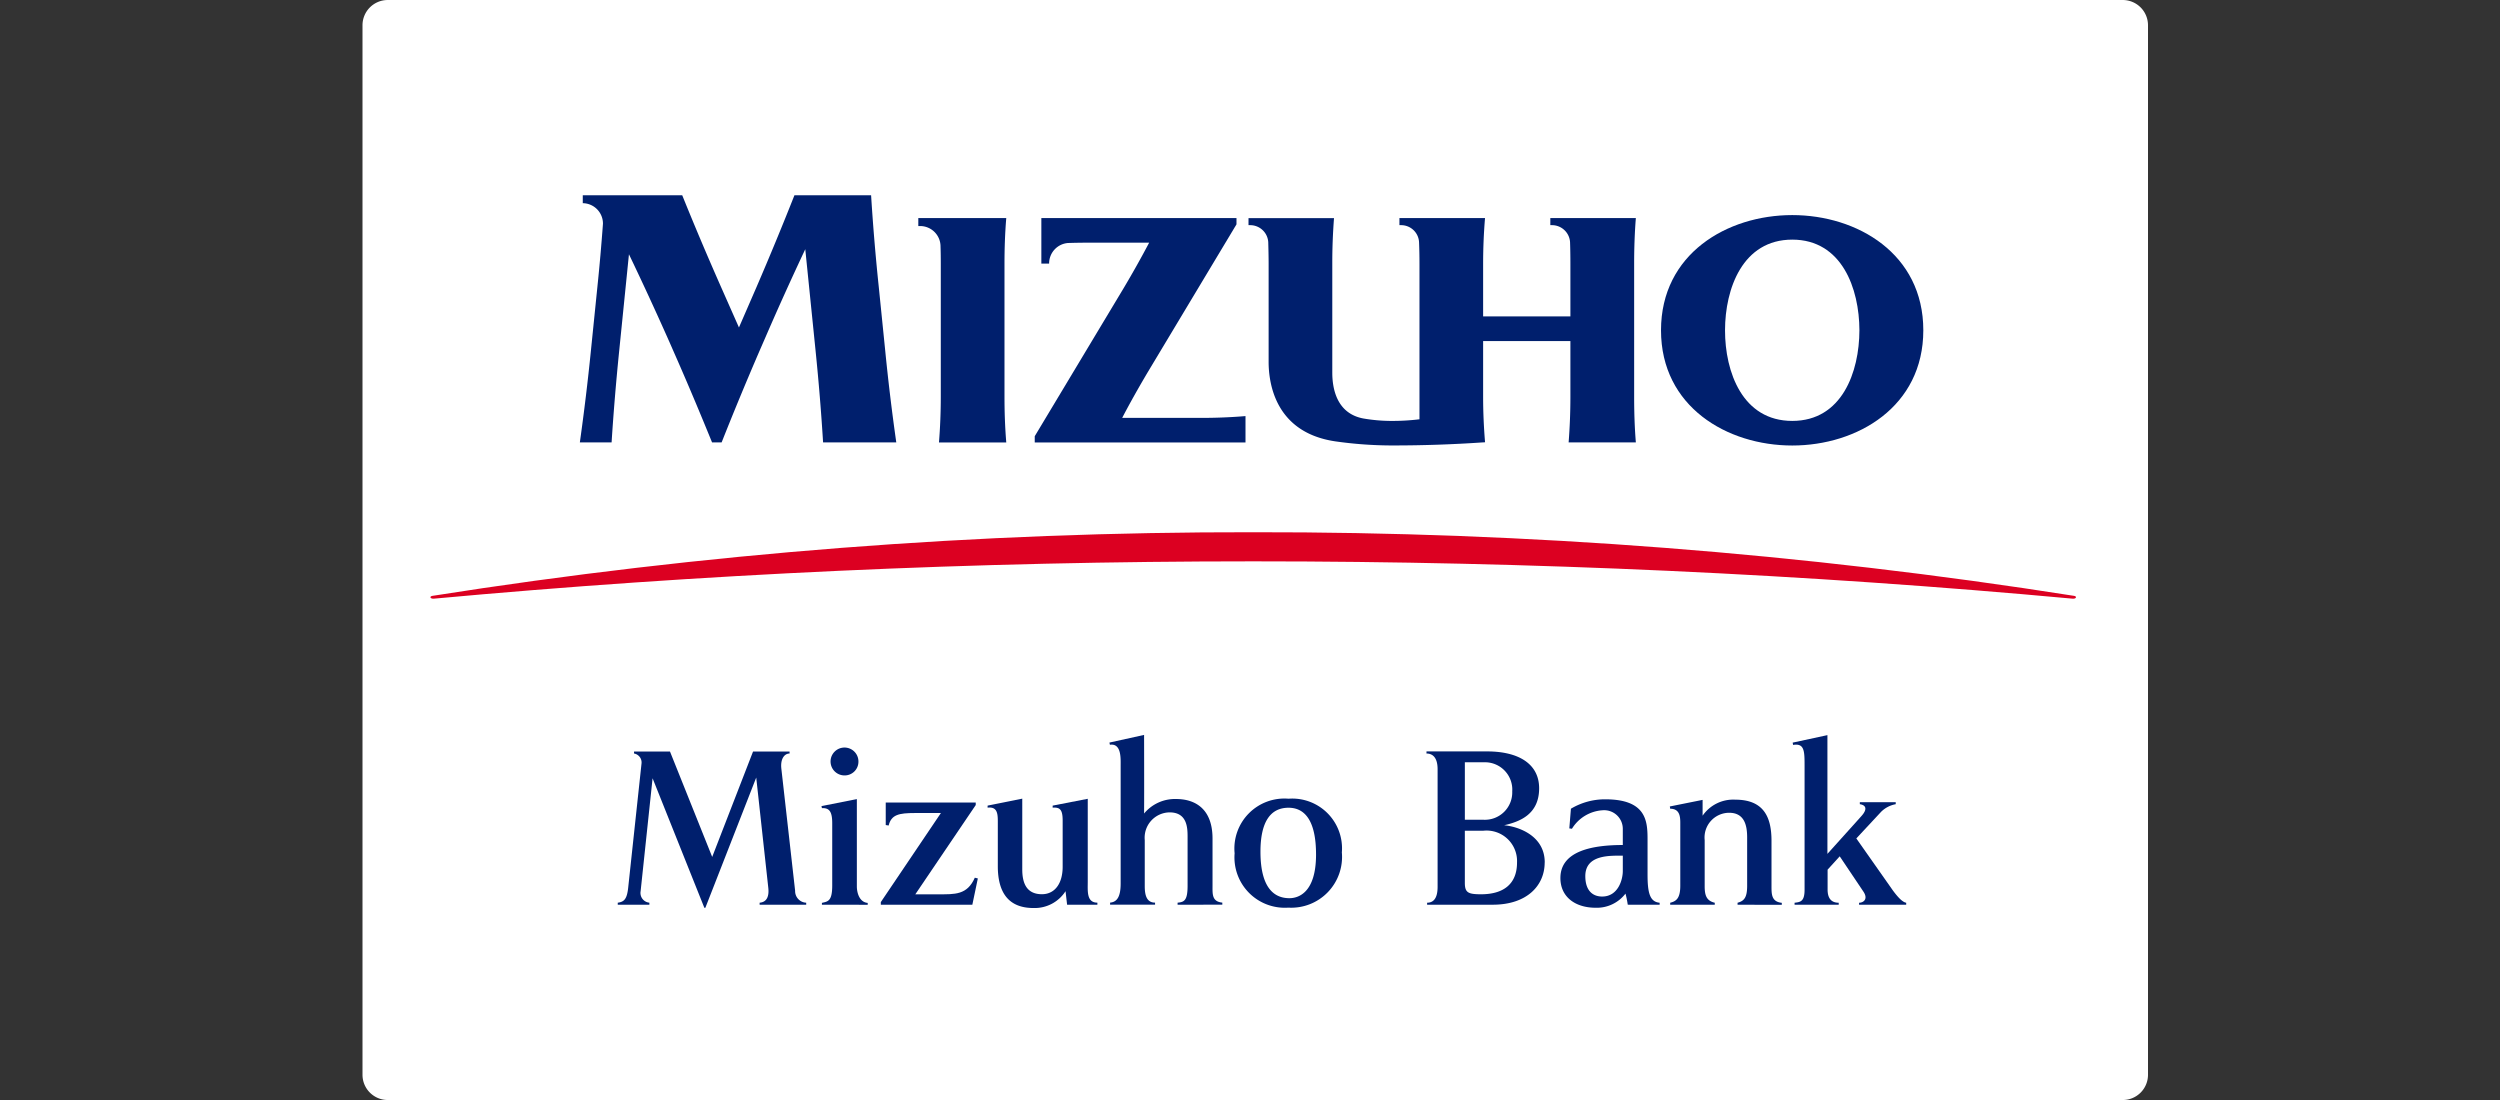 <svg xmlns="http://www.w3.org/2000/svg" xmlns:xlink="http://www.w3.org/1999/xlink" width="200" height="88" viewBox="0 0 200 88">
  <rect x="0" y="0" width="200" height="88" fill="#333333" stroke="none"/>
  <defs>
    <clipPath id="clip-path">
      <rect id="長方形_3163" data-name="長方形 3163" width="142.842" height="88" fill="none"/>
    </clipPath>
    <clipPath id="clip-path-2">
      <path id="パス_111783" data-name="パス 111783" d="M5.595,27.632c-.119.017-.188.083-.152.143s.142.092.252.083c21.289-1.96,43.2-2.987,65.564-2.987s44.283,1.027,65.558,2.987c.119.009.225-.025.25-.083.042-.06-.025-.126-.14-.143a418.2,418.2,0,0,0-65.667-5.089A418.08,418.08,0,0,0,5.595,27.632" transform="translate(-5.433 -22.543)" fill="none"/>
    </clipPath>
    <linearGradient id="linear-gradient" x1="-0.079" y1="4.987" x2="-0.064" y2="4.987" gradientUnits="objectBoundingBox">
      <stop offset="0" stop-color="#fff"/>
      <stop offset="0.15" stop-color="#fff"/>
      <stop offset="0.201" stop-color="#f8cfd6"/>
      <stop offset="0.315" stop-color="#e85a6f"/>
      <stop offset="0.4" stop-color="#dc0021"/>
      <stop offset="1" stop-color="#dc0021"/>
    </linearGradient>
  </defs>
  <g id="グループ_4764" data-name="グループ 4764" transform="translate(1980 9921)">
    <rect id="長方形_3169" data-name="長方形 3169" width="200" height="88" transform="translate(-1980 -9921)" fill="none"/>
    <g id="グループ_4755" data-name="グループ 4755" transform="translate(-1951 -9921)">
      <g id="グループ_4750" data-name="グループ 4750" transform="translate(0 0)">
        <g id="グループ_4749" data-name="グループ 4749" clip-path="url(#clip-path)">
          <path id="長方形_3162" data-name="長方形 3162" d="M2.02,0h138.8a2.02,2.02,0,0,1,2.02,2.02V85.981A2.019,2.019,0,0,1,140.823,88H2.02A2.02,2.02,0,0,1,0,85.98V2.02A2.02,2.02,0,0,1,2.02,0Z" transform="translate(0 0.001)" fill="#fff"/>
          <path id="パス_111773" data-name="パス 111773" d="M22.742,45.8v-.165c.6-.047.764-.543.694-1.185l-.966-8.826L18.4,46.042H18.32L14.179,35.681l-.957,9.032a.781.781,0,0,0,.7.92V45.8H11.392v-.165c.505-.066.737-.278.835-1.2L13.294,34.5a.727.727,0,0,0-.6-.8v-.158h2.877l3.377,8.432,3.268-8.432h2.922V33.7c-.41,0-.751.428-.656,1.231l1.1,9.751a.928.928,0,0,0,.886.954V45.8Z" transform="translate(9.028 26.581)" fill="#001f6d"/>
          <path id="パス_111774" data-name="パス 111774" d="M22.32,35.593a1.115,1.115,0,1,1,1.122-1.115,1.1,1.1,0,0,1-1.122,1.115m-1.8,10.345v-.149c.461-.111.825-.111.825-1.38v-5c0-.97-.265-1.221-.825-1.2l-.034-.163,2.829-.559v6.975c0,.557.224,1.276.868,1.33v.149Z" transform="translate(16.233 26.441)" fill="#001f6d"/>
          <path id="パス_111775" data-name="パス 111775" d="M30.454,43.993H23.133v-.212l4.806-7.125H25.859c-1.283,0-1.889.131-2.1,1l-.233-.038v-1.8h7.2v.2l-4.833,7.141h1.819c1.344,0,2.33.063,2.94-1.328l.242.059Z" transform="translate(18.333 28.386)" fill="#001f6d"/>
          <path id="パス_111776" data-name="パス 111776" d="M34.259,44.13l-.125-1.084a2.928,2.928,0,0,1-2.563,1.346c-2,0-2.855-1.235-2.855-3.347v-3.6c0-.674-.081-1.167-.817-1.081V36.2l2.773-.557V41.3c0,1.052.31,1.988,1.572,1.988,1.02,0,1.66-.839,1.66-2.2v-3.7c0-.9-.242-1.061-.8-1.025V36.2l2.807-.545v6.636c0,.753-.1,1.672.771,1.672v.165Z" transform="translate(22.109 28.249)" fill="#001f6d"/>
          <path id="パス_111777" data-name="パス 111777" d="M38.788,46.383v-.165c.525-.047.8-.165.8-1.348V40.95c0-.721-.03-1.956-1.441-1.956a2.025,2.025,0,0,0-1.986,2.217V44.9c0,.739.161,1.314.825,1.314v.165H33.389v-.165c.559-.047.844-.479.844-1.529v-9.45c0-.529.072-1.793-.86-1.649l-.038-.176,2.773-.613s.014,4.668,0,6.29a3.2,3.2,0,0,1,2.562-1.162c1.38,0,2.913.654,2.913,3.167v3.757c0,.676-.057,1.283.783,1.364v.165Z" transform="translate(26.419 25.996)" fill="#001f6d"/>
          <path id="パス_111778" data-name="パス 111778" d="M45.437,40.106c0,3.1-1.445,3.5-2.131,3.5-1.029,0-2.316-.575-2.316-3.721,0-2.334.767-3.515,2.246-3.515,1.235,0,2.2.934,2.2,3.739m2.067-.179a3.982,3.982,0,0,0-4.268-4.282,4,4,0,0,0-4.313,4.367,4.028,4.028,0,0,0,4.3,4.347A4.064,4.064,0,0,0,47.5,39.926" transform="translate(30.847 28.249)" fill="#001f6d"/>
          <path id="パス_111779" data-name="パス 111779" d="M54.346,36.739A2.191,2.191,0,0,1,52.064,39H50.555v-4.6h1.629a2.188,2.188,0,0,1,2.162,2.332m2.6,5.682c0-2.153-2.117-2.873-3.248-2.974,1.224-.281,2.8-.855,2.8-2.958,0-1.938-1.619-2.95-4.168-2.95H47.486V33.7c.48,0,.889.308.889,1.26v9.407c0,1.02-.409,1.269-.839,1.269v.16H52.79c2.725,0,4.151-1.524,4.151-3.377m-2.212,0c0,1.769-1.138,2.542-2.875,2.542-1.04,0-1.3-.131-1.3-.918V39.876h1.488a2.441,2.441,0,0,1,2.687,2.545" transform="translate(37.633 26.581)" fill="#001f6d"/>
          <path id="パス_111780" data-name="パス 111780" d="M58.454,41.418c0,.652-.357,2.033-1.653,2.033-.71,0-1.346-.425-1.346-1.638,0-1.73,2-1.631,3-1.631ZM61.4,44.107v-.16c-.787-.072-.966-.791-.966-2.271v-2.82c0-1.479-.124-3.184-3.4-3.184a5.342,5.342,0,0,0-2.73.753L54.175,38l.21.029a3.1,3.1,0,0,1,2.452-1.479,1.491,1.491,0,0,1,1.617,1.479v1.3c-2.25,0-4.992.4-4.992,2.642,0,1.507,1.181,2.377,2.823,2.377a2.888,2.888,0,0,0,2.384-1.131,7.3,7.3,0,0,1,.181.887Z" transform="translate(42.37 28.272)" fill="#001f6d"/>
          <path id="パス_111781" data-name="パス 111781" d="M63.765,44.095v-.16c.522-.136.767-.414.767-1.346V38.708c0-.932-.2-1.97-1.441-1.97a1.975,1.975,0,0,0-1.957,2.185v3.693c0,.71.134,1.163.807,1.319v.16H58.376v-.16c.495-.12.807-.364.807-1.366V37.724c0-.525.045-1.31-.807-1.31l-.03-.181,2.622-.527v1.266a2.974,2.974,0,0,1,2.612-1.283c2.268,0,2.9,1.38,2.9,3.286v3.6c0,.672-.009,1.28.823,1.366v.16Z" transform="translate(46.24 28.284)" fill="#001f6d"/>
          <path id="パス_111782" data-name="パス 111782" d="M69.14,46.379v-.16c.344,0,.744-.283.357-.875l-1.905-2.838-.97,1.067v1.588c0,.726.314,1.058.889,1.058v.16H63.98v-.16c.455-.052.8-.086.8-1.038V35.235c0-1.171-.023-1.793-.918-1.64l-.034-.185,2.78-.6v9.5c2.531-2.809,2.716-3.02,2.716-3.02.536-.592.333-.889-.124-.954v-.161h2.872v.161a2.218,2.218,0,0,0-1.169.609l-1.983,2.13L71.84,45.23c.482.658.825.954,1.07.989v.16Z" transform="translate(50.586 26)" fill="#001f6d"/>
        </g>
      </g>
      <g id="グループ_4752" data-name="グループ 4752" transform="translate(5.433 42.579)">
        <g id="グループ_4751" data-name="グループ 4751" clip-path="url(#clip-path-2)">
          <rect id="長方形_3164" data-name="長方形 3164" width="131.702" height="5.324" transform="translate(-0.027 0)" fill="url(#linear-gradient)"/>
        </g>
      </g>
      <g id="グループ_4754" data-name="グループ 4754" transform="translate(0 0)">
        <g id="グループ_4753" data-name="グループ 4753" clip-path="url(#clip-path)">
          <path id="パス_111784" data-name="パス 111784" d="M26.868,8.713q-1.438,3.641-3.026,7.326l-1.414,3.253-1.439-3.253q-1.629-3.684-3.1-7.326H9.934v.636a1.634,1.634,0,0,1,1.615,1.644c-.124,1.678-.269,3.356-.445,5.046l-.52,5.121q-.371,3.681-.884,7.328h2.54q.234-3.643.608-7.328l.78-7.724c1.127,2.346,2.216,4.713,3.266,7.08l.283.647c1.084,2.45,2.112,4.9,3.1,7.324h.765q1.444-3.643,3.035-7.328l.457-1.049q1.538-3.552,3.2-7.079l.825,8.131q.374,3.676.6,7.324h5.856q-.519-3.643-.884-7.328l-.518-5.121Q33.227,12.355,33,8.713Z" transform="translate(7.688 6.906)" fill="#001f6d"/>
          <path id="パス_111785" data-name="パス 111785" d="M36.995,25.718c.636-1.219,1.323-2.436,2.052-3.667L46.14,10.234v-.5H30.529v3.639l.622,0a1.638,1.638,0,0,1,1.511-1.646c.482-.014.963-.025,1.452-.025h5.039q-.941,1.785-2.009,3.585L30,27.184v.5H46.861v-2.11c-1.192.1-2.393.145-3.592.145Z" transform="translate(23.779 7.713)" fill="#001f6d"/>
          <path id="パス_111786" data-name="パス 111786" d="M58.312,27.681c.05-.007.108-.009.154-.013-.1-1.214-.154-2.427-.154-3.65V19.572h6.982v4.447q0,1.842-.142,3.662H70.53c-.1-1.214-.136-2.434-.136-3.662V13.4c0-1.224.039-2.45.136-3.667H63.688V10.3h.149a1.45,1.45,0,0,1,1.43,1.366c.02.572.027,1.151.027,1.728V17.6H58.312V13.4c0-1.224.05-2.45.152-3.667H51.617V10.3h.142a1.435,1.435,0,0,1,1.427,1.357c.023.577.034,1.16.034,1.737V25.83a18.1,18.1,0,0,1-2.158.131,13.462,13.462,0,0,1-2.325-.194c-2.155-.4-2.492-2.418-2.492-3.671V13.3c0-1.2.047-2.38.138-3.565h-6.84V10.3h.145a1.447,1.447,0,0,1,1.434,1.357c.016.577.03,1.16.03,1.737v7.837c0,1.771.559,5.661,5.335,6.365a32.388,32.388,0,0,0,4.575.328q3.662,0,7.251-.247" transform="translate(31.338 7.713)" fill="#001f6d"/>
          <path id="パス_111787" data-name="パス 111787" d="M78.935,18.817h0c0,6.114-5.277,9.217-10.484,9.217s-10.5-3.1-10.5-9.217S63.239,9.6,68.45,9.6,78.935,12.7,78.935,18.817m-5.112,0c-.007-3.332-1.4-7.254-5.372-7.254s-5.376,3.922-5.379,7.254,1.395,7.249,5.379,7.249,5.365-3.924,5.372-7.249" transform="translate(45.93 7.607)" fill="#001f6d"/>
          <path id="パス_111788" data-name="パス 111788" d="M31.7,13.4c0-1.226.041-2.45.142-3.667H24.806v.638h.161a1.634,1.634,0,0,1,1.617,1.654c.016.454.02.914.02,1.375V24.02q0,1.842-.145,3.662h5.383c-.1-1.214-.142-2.434-.142-3.662Z" transform="translate(19.659 7.713)" fill="#001f6d"/>
        </g>
      </g>
    </g>
  </g>
</svg>
